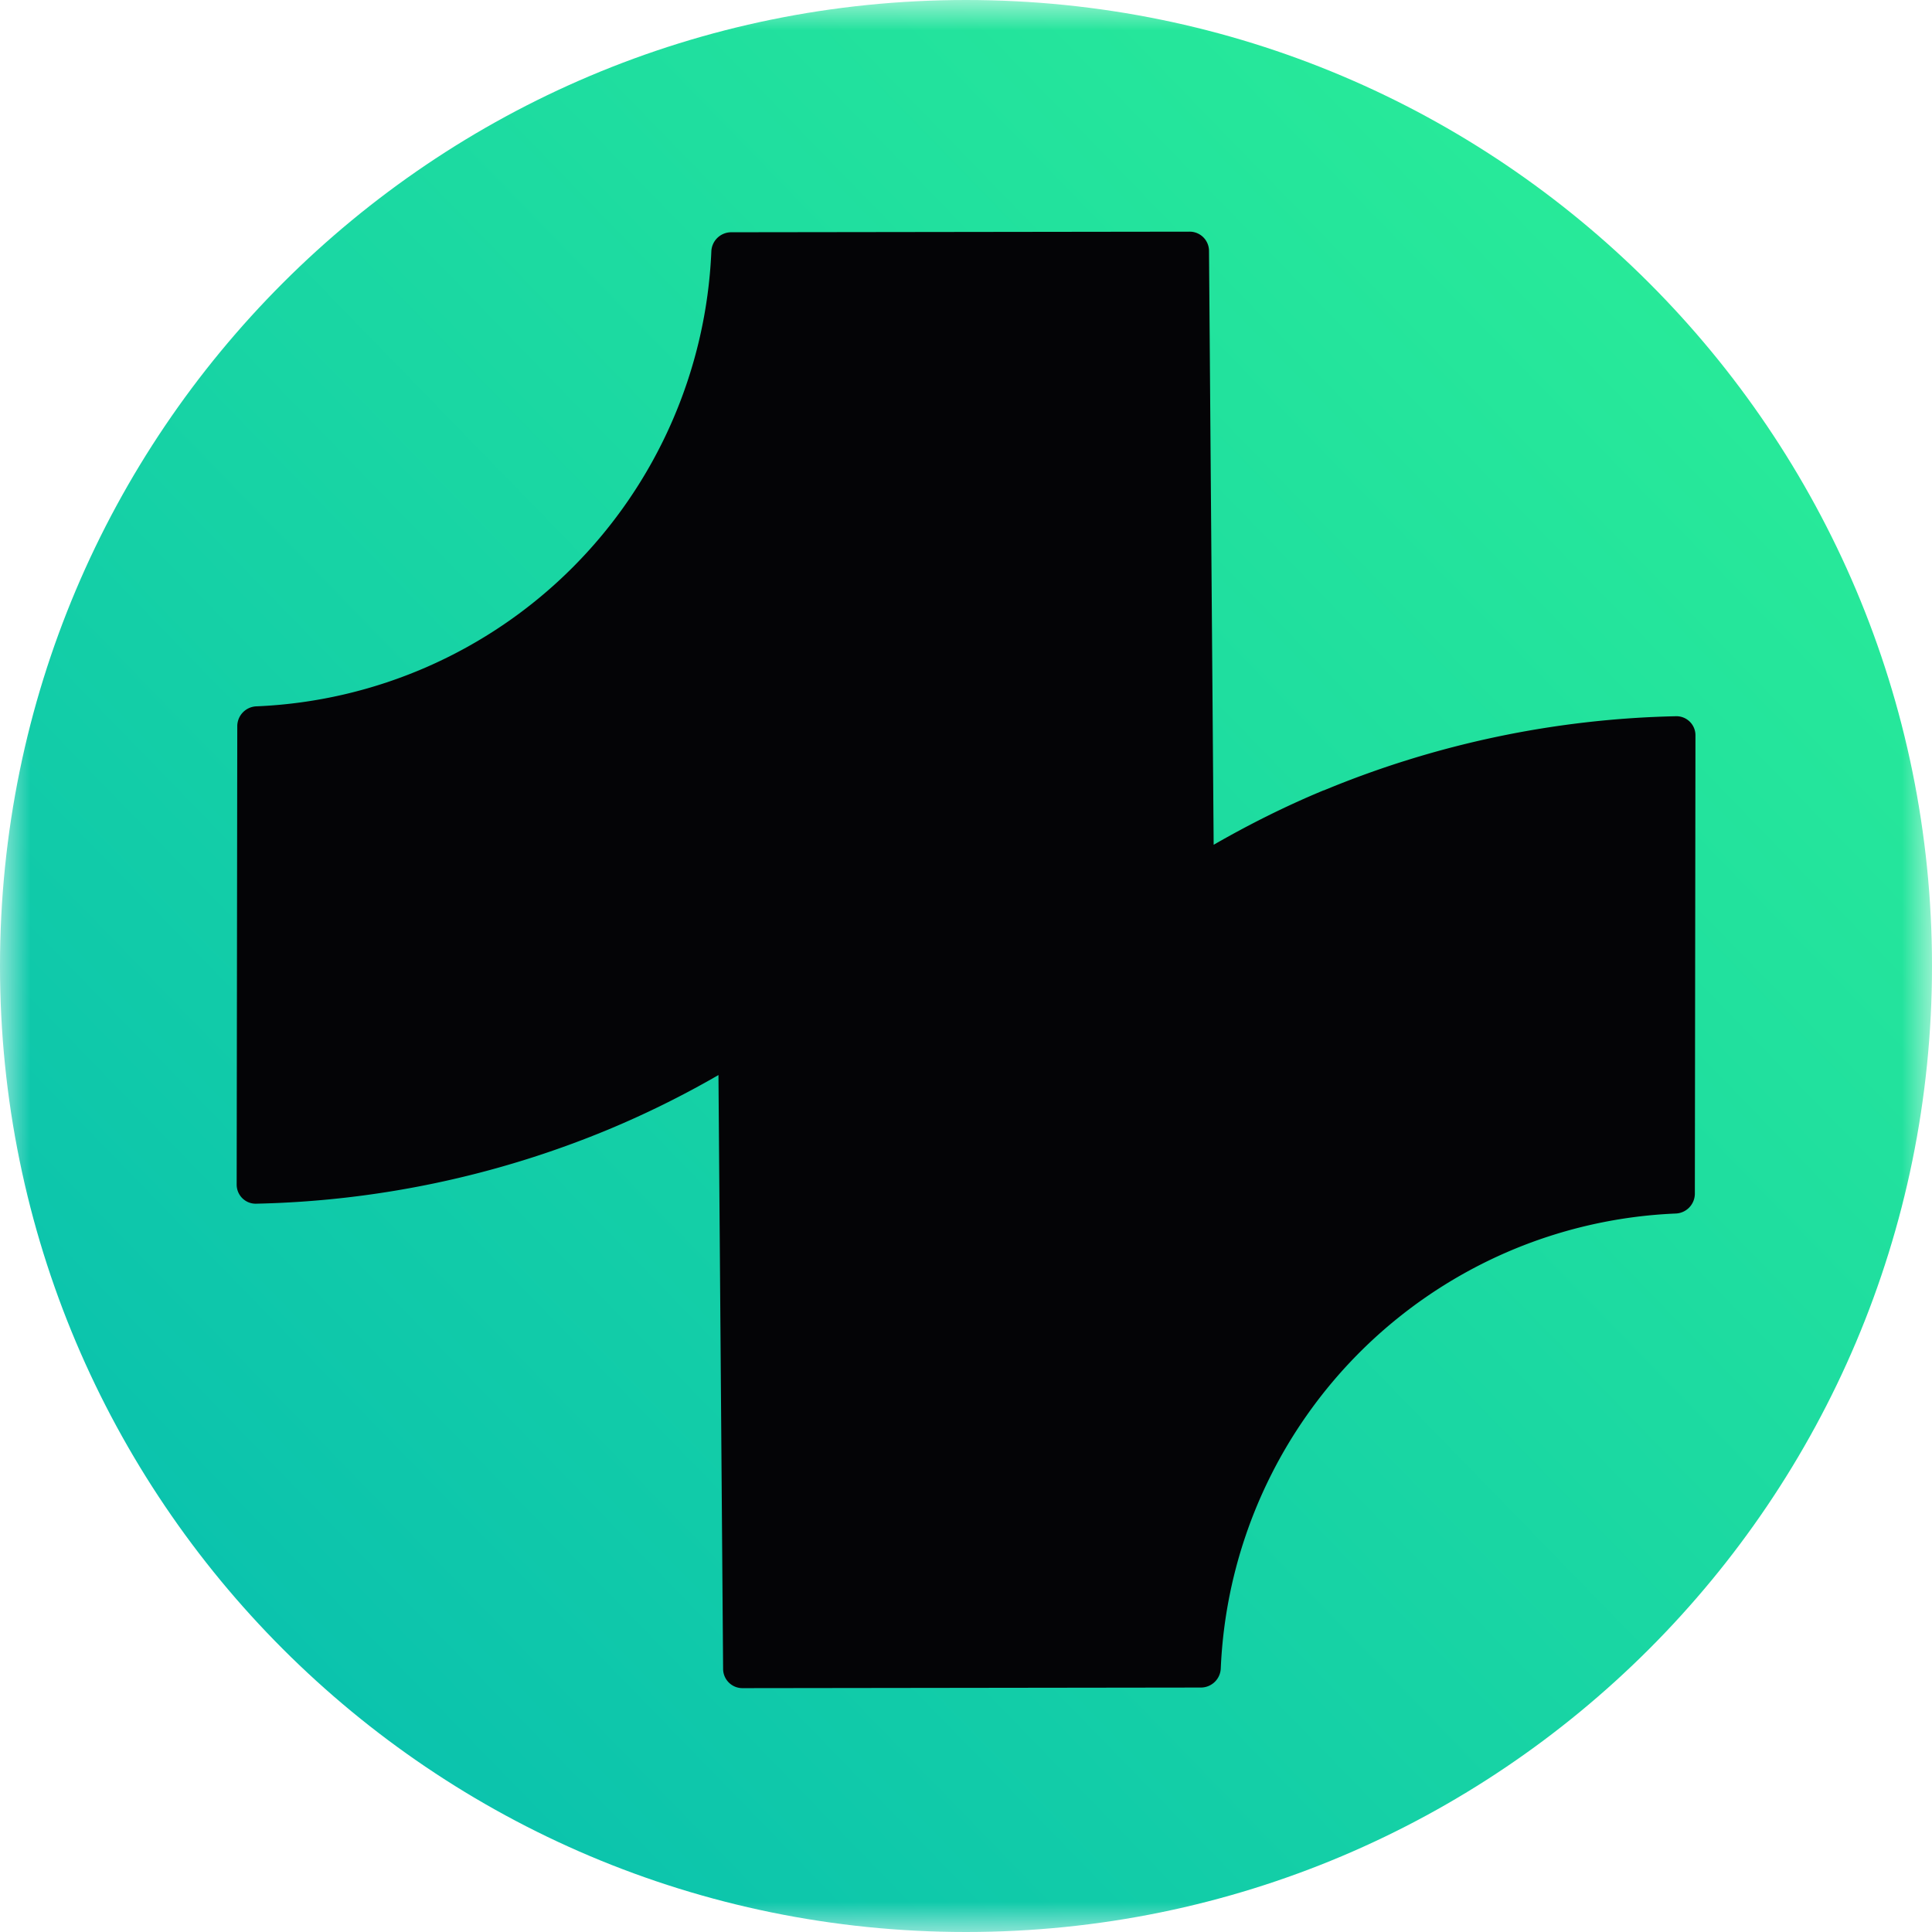<svg width="32" height="32" fill="none" xmlns="http://www.w3.org/2000/svg"><g clip-path="url(#a)"><mask id="b" style="mask-type:luminance" maskUnits="userSpaceOnUse" x="0" y="0" width="32" height="32"><path d="M32 0H0v32h32V0Z" fill="#fff"/></mask><g mask="url(#b)"><path d="M16 32c8.837 0 16-7.163 16-16S24.837 0 16 0 0 7.163 0 16s7.163 16 16 16Z" fill="url(#c)"/><path fill-rule="evenodd" clip-rule="evenodd" d="M21.925 13.09c-.628.26-1.236.565-1.823.902l-.077-9.837a.32.32 0 0 0-.32-.318l-7.597.01a.33.33 0 0 0-.326.32A7.883 7.883 0 0 1 9.483 9.4a7.867 7.867 0 0 1-5.233 2.299.33.33 0 0 0-.32.326L3.92 19.62c0 .177.143.32.32.317a16.105 16.105 0 0 0 5.837-1.229 15.76 15.76 0 0 0 1.823-.902l.077 9.838a.32.32 0 0 0 .32.317l7.597-.01a.33.33 0 0 0 .326-.32 7.882 7.882 0 0 1 4.848-6.937 7.869 7.869 0 0 1 2.684-.594.33.33 0 0 0 .32-.326l.01-7.594a.315.315 0 0 0-.32-.317 16.105 16.105 0 0 0-5.837 1.229l.002-.002Z" fill="#040406"/></g></g><defs><linearGradient id="c" x1="27.82" y1="4.58" x2="4.52" y2="27.24" gradientUnits="userSpaceOnUse"><stop stop-color="#28EA99"/><stop offset="1" stop-color="#0BC3AD"/></linearGradient><clipPath id="a"><path fill="#fff" d="M0 0h32v32H0z"/></clipPath></defs></svg>
